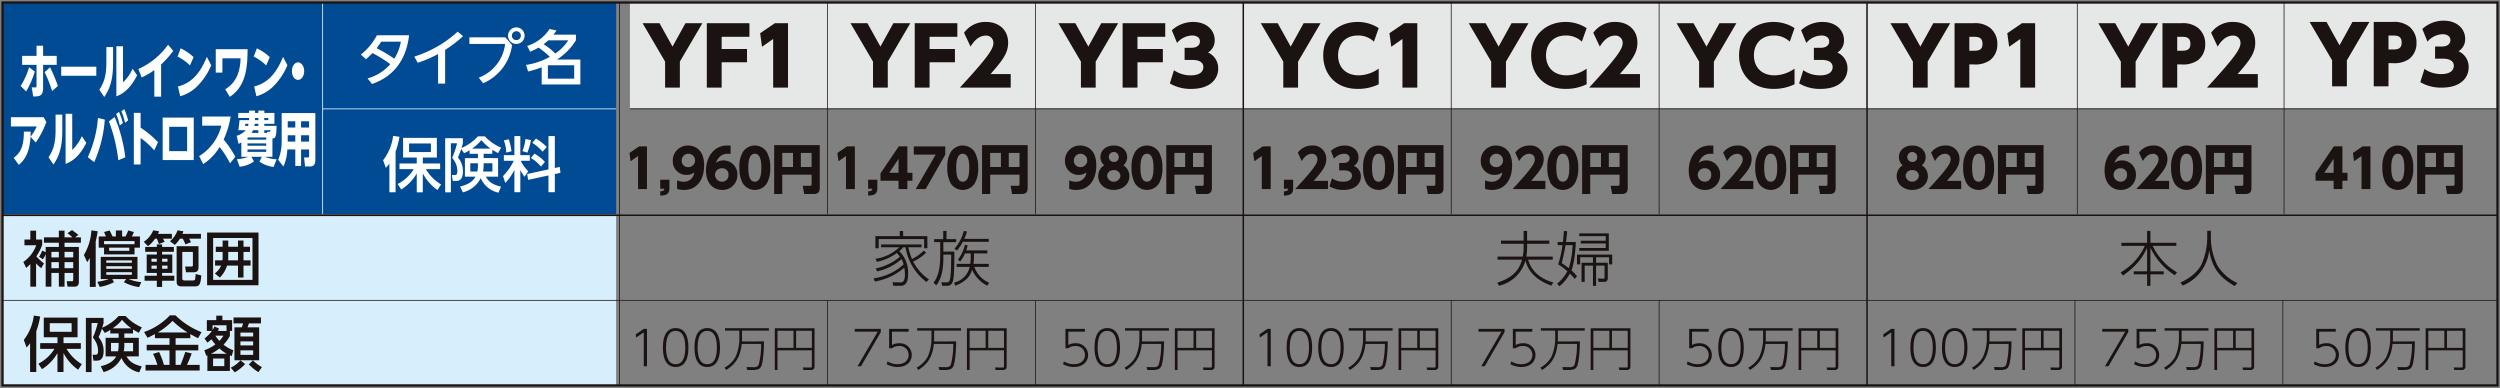 <svg id="dantai_p03_5_imgs03" xmlns="http://www.w3.org/2000/svg" xmlns:xlink="http://www.w3.org/1999/xlink" width="750" height="116.385" viewBox="0 0 750 116.385">
  <rect x="0" y="0" width="750" height="116.385" fill="#808080" stroke="none"/>
  <defs>
    <clipPath id="clip-path">
      <rect id="長方形_9968" data-name="長方形 9968" width="750" height="116.385" fill="none"/>
    </clipPath>
  </defs>
  <rect id="長方形_9965" data-name="長方形 9965" width="184.09" height="63.461" transform="translate(0.754 0.757)" fill="#004b93"/>
  <rect id="長方形_9966" data-name="長方形 9966" width="560.27" height="31.731" transform="translate(188.973 0.757)" fill="#e6e7e7"/>
  <rect id="長方形_9967" data-name="長方形 9967" width="184.09" height="50.769" transform="translate(0.754 64.861)" fill="#d7effc"/>
  <line id="線_667" data-name="線 667" y1="63.461" transform="translate(96.802 0.757)" fill="none" stroke="#fff" stroke-miterlimit="10" stroke-width="0.225"/>
  <line id="線_668" data-name="線 668" x2="88.043" transform="translate(96.802 32.667)" fill="none" stroke="#fff" stroke-miterlimit="10" stroke-width="0.225"/>
  <line id="線_669" data-name="線 669" x2="560.27" transform="translate(188.973 32.667)" fill="none" stroke="#1a1311" stroke-miterlimit="10" stroke-width="0.225"/>
  <g id="グループ_47231" data-name="グループ 47231" transform="translate(0 0)">
    <g id="グループ_47230" data-name="グループ 47230" clip-path="url(#clip-path)">
      <line id="線_670" data-name="線 670" x2="748.48" transform="translate(0.76 64.574)" fill="none" stroke="#1a1311" stroke-miterlimit="10" stroke-width="0.45"/>
      <line id="線_671" data-name="線 671" x2="748.48" transform="translate(0.76 90.099)" fill="none" stroke="#1a1311" stroke-miterlimit="10" stroke-width="0.225"/>
      <line id="線_672" data-name="線 672" y1="114.865" transform="translate(185.868 0.76)" fill="none" stroke="#1a1311" stroke-miterlimit="10" stroke-width="0.225"/>
    </g>
  </g>
  <line id="線_673" data-name="線 673" y1="63.461" transform="translate(248.242 0.757)" fill="none" stroke="#1a1311" stroke-miterlimit="10" stroke-width="0.225"/>
  <line id="線_674" data-name="線 674" y1="63.461" transform="translate(310.615 0.757)" fill="none" stroke="#1a1311" stroke-miterlimit="10" stroke-width="0.225"/>
  <g id="グループ_47233" data-name="グループ 47233" transform="translate(0 0)">
    <g id="グループ_47232" data-name="グループ 47232" clip-path="url(#clip-path)">
      <line id="線_675" data-name="線 675" y1="114.865" transform="translate(372.988 0.76)" fill="none" stroke="#1a1311" stroke-miterlimit="10" stroke-width="0.45"/>
    </g>
  </g>
  <line id="線_676" data-name="線 676" y1="63.461" transform="translate(435.362 0.757)" fill="none" stroke="#1a1311" stroke-miterlimit="10" stroke-width="0.225"/>
  <line id="線_677" data-name="線 677" y1="63.461" transform="translate(497.735 0.757)" fill="none" stroke="#1a1311" stroke-miterlimit="10" stroke-width="0.225"/>
  <g id="グループ_47235" data-name="グループ 47235" transform="translate(0 0)">
    <g id="グループ_47234" data-name="グループ 47234" clip-path="url(#clip-path)">
      <line id="線_678" data-name="線 678" y1="114.865" transform="translate(560.108 0.76)" fill="none" stroke="#1a1311" stroke-miterlimit="10" stroke-width="0.45"/>
    </g>
  </g>
  <line id="線_679" data-name="線 679" y1="63.461" transform="translate(623.184 0.757)" fill="none" stroke="#1a1311" stroke-miterlimit="10" stroke-width="0.225"/>
  <line id="線_680" data-name="線 680" y1="63.461" transform="translate(685.213 0.757)" fill="none" stroke="#1a1311" stroke-miterlimit="10" stroke-width="0.225"/>
  <g id="グループ_47237" data-name="グループ 47237" transform="translate(0 0)">
    <g id="グループ_47236" data-name="グループ 47236" clip-path="url(#clip-path)">
      <line id="線_681" data-name="線 681" y1="25.526" transform="translate(248.242 90.098)" fill="none" stroke="#1a1311" stroke-miterlimit="10" stroke-width="0.225"/>
      <line id="線_682" data-name="線 682" y1="25.526" transform="translate(310.615 90.098)" fill="none" stroke="#1a1311" stroke-miterlimit="10" stroke-width="0.225"/>
      <line id="線_683" data-name="線 683" y1="25.526" transform="translate(435.362 90.098)" fill="none" stroke="#1a1311" stroke-miterlimit="10" stroke-width="0.225"/>
      <line id="線_684" data-name="線 684" y1="25.526" transform="translate(497.735 90.098)" fill="none" stroke="#1a1311" stroke-miterlimit="10" stroke-width="0.225"/>
      <line id="線_685" data-name="線 685" y1="25.526" transform="translate(622.482 90.098)" fill="none" stroke="#1a1311" stroke-miterlimit="10" stroke-width="0.225"/>
      <line id="線_686" data-name="線 686" y1="25.526" transform="translate(684.855 90.098)" fill="none" stroke="#1a1311" stroke-miterlimit="10" stroke-width="0.225"/>
      <rect id="長方形_9971" data-name="長方形 9971" width="748.48" height="114.865" transform="translate(0.761 0.759)" fill="none" stroke="#1a1311" stroke-miterlimit="10" stroke-width="0.675"/>
      <path id="パス_278431" data-name="パス 278431" d="M2.751,18.151a21.367,21.367,0,0,0,2.521-5.6l1.72,1.265a25.469,25.469,0,0,1-2.6,6ZM13.57,9.131v2.706H9.489V18.8c0,2.526-1.353,2.526-2.965,2.508l-.452-2.737L7.1,18.61c.349,0,.419-.1.419-.633V11.837H3.192V9.131H7.521V6.1H9.489V9.131ZM12.195,19.7a38.828,38.828,0,0,0-2.251-5.673l1.625-1.472a40.906,40.906,0,0,1,2.348,5.614Z" transform="translate(3.442 7.628)" fill="#fff"/>
      <rect id="長方形_9972" data-name="長方形 9972" width="10.527" height="2.722" transform="translate(18.368 20.006)" fill="#fff"/>
      <path id="パス_278432" data-name="パス 278432" d="M17.366,6.409V10.7c0,3.6-.248,7.319-2.656,10.671l-1.475-2.159c1.808-2.67,2.114-5.23,2.114-8.392V6.409Zm2.976-.243V17a12.952,12.952,0,0,0,2.877-4.108l1.353,1.983c-.921,1.844-2.841,5.126-6.222,6.3V6.166Z" transform="translate(16.56 7.715)" fill="#fff"/>
      <path id="パス_278433" data-name="パス 278433" d="M25.266,21.542H23.224V13.573a22.485,22.485,0,0,1-3.789,2.211l-1-2.528a22.045,22.045,0,0,0,8.917-7.3L28.9,7.814a28.253,28.253,0,0,1-3.638,4.075Z" transform="translate(23.072 7.451)" fill="#fff"/>
      <path id="パス_278434" data-name="パス 278434" d="M27.389,11.58a14.7,14.7,0,0,0-3.726-2.665l.923-2.476a15.393,15.393,0,0,1,3.883,2.634Zm6.371-.068a19.415,19.415,0,0,1-4,6.108,11.773,11.773,0,0,1-5.3,3.194L23.771,17.9C26.884,17.077,30,15.125,32.443,9Z" transform="translate(29.607 8.055)" fill="#fff"/>
      <path id="パス_278435" data-name="パス 278435" d="M38.308,6.556c-.038,4.984-.295,11-5.338,14.3l-1.389-2.283c3.665-2.141,4.536-5.9,4.622-9.286H30.747v4.3H28.752V6.556Z" transform="translate(35.974 8.203)" fill="#fff"/>
      <path id="パス_278436" data-name="パス 278436" d="M37.543,11.58a14.7,14.7,0,0,0-3.726-2.665l.923-2.476a15.393,15.393,0,0,1,3.883,2.634Zm6.371-.068a19.414,19.414,0,0,1-4,6.108,11.773,11.773,0,0,1-5.3,3.194L33.925,17.9c3.113-.824,6.225-2.776,8.672-8.9Z" transform="translate(42.312 8.055)" fill="#fff"/>
      <path id="パス_278437" data-name="パス 278437" d="M42.588,10.943c0,1.441-.81,2.634-1.844,2.634S38.9,12.4,38.9,10.943c0-1.493.849-2.634,1.846-2.634s1.844,1.159,1.844,2.634" transform="translate(48.669 10.396)" fill="#fff"/>
      <path id="パス_278438" data-name="パス 278438" d="M2.276,27.8c2.5-1.756,3.062-4.282,3.062-7.863H7.381c0,.612-.014.966-.038,1.542a14.781,14.781,0,0,0,1.868-3.089H1.454V15.618h9.824l.81,1.439a28.04,28.04,0,0,1-3.161,6.162L7.343,21.5c-.185,2.74-.75,6.2-3.519,8.41Z" transform="translate(1.819 19.541)" fill="#fff"/>
      <path id="パス_278439" data-name="パス 278439" d="M10.6,15.409V19.7c0,3.6-.248,7.319-2.656,10.671L6.468,28.207c1.808-2.67,2.114-5.23,2.114-8.392V15.409Zm2.976-.243V26a12.952,12.952,0,0,0,2.877-4.108l1.353,1.983c-.921,1.844-2.841,5.126-6.222,6.3V15.166Z" transform="translate(8.093 18.976)" fill="#fff"/>
      <path id="パス_278440" data-name="パス 278440" d="M16.8,17.685a38.34,38.34,0,0,1-3.185,12.778L11.7,28.952a33.811,33.811,0,0,0,3.037-11.76Zm4.045,12.2a47.122,47.122,0,0,0-2.816-11.652l1.722-1.335a44.822,44.822,0,0,1,3.2,12.093Zm.209-14.516a18.319,18.319,0,0,1,1.168,3.37l-.934.7A17.845,17.845,0,0,0,20.2,16Zm1.587-.824a19.914,19.914,0,0,1,1.157,3.37l-.923.718a18.857,18.857,0,0,0-1.108-3.44Z" transform="translate(14.64 18.195)" fill="#fff"/>
      <path id="パス_278441" data-name="パス 278441" d="M23.961,26.292a23.629,23.629,0,0,0-4.095-3.721v7.951H17.835V15.041h2.031v4.442a29.055,29.055,0,0,1,5.225,4.352Z" transform="translate(22.315 18.819)" fill="#fff"/>
      <path id="パス_278442" data-name="パス 278442" d="M21.676,15.673H31V28.415H21.676Zm7.341,2.753H23.644v7.3h5.374Z" transform="translate(27.121 19.61)" fill="#fff"/>
      <path id="パス_278443" data-name="パス 278443" d="M35.821,29.573a31.275,31.275,0,0,0-3.136-4.914,15.54,15.54,0,0,1-4.93,5.126L26.537,27.4A14.846,14.846,0,0,0,33.2,18.269H27.458V15.532h8.534a26.555,26.555,0,0,1-2.1,6.9,29.758,29.758,0,0,1,3.5,5.16Z" transform="translate(33.203 19.434)" fill="#fff"/>
      <path id="パス_278444" data-name="パス 278444" d="M42.272,28.606H40.046a9.968,9.968,0,0,0,3.494.736l-.934,2.316a9.8,9.8,0,0,1-4.243-1.6l.75-1.457H35.964l.761,1.4a8.828,8.828,0,0,1-4.293,1.578L31.6,29.306a10.841,10.841,0,0,0,3.381-.7h-2.04V24.288a7.927,7.927,0,0,1-.837.439L31.536,22.3a6.121,6.121,0,0,0,2.744-1.686H32.04c.221-1.578.281-2.195.358-3.019h2.877v-.633h-3.26V15.441h3.26v-.7h1.783v.7h1v-.7h1.783v.7h3.026V18.7H39.836v.63h3.69c-.086,3.145-.295,3.775-1.254,3.775Zm-7.33-9.252c.063-.191.1-.331.173-.648h-.973c-.014.106-.047.387-.086.63Zm-.05,3.458-.1.106v.545h5.621v-.651Zm5.522,1.774H34.793v.7h5.621Zm0,1.808H34.793v.736h5.621Zm-2.362-4.95v-.824H36.441a6.672,6.672,0,0,1-.405.824Zm0-2.737H36.973c-.027.176-.052.281-.124.63h1.2Zm-1-1.105h1v-.633h-1Zm2.778,0h1.2v-.633h-1.2Zm.873,3.843-.047-.349h.687c.257,0,.308-.054.32-.475H39.836v.824Z" transform="translate(39.458 18.438)" fill="#fff"/>
      <path id="パス_278445" data-name="パス 278445" d="M48.217,29.107c0,1.826-.934,1.986-1.684,1.986h-1.4l-.295-2.706h1.18c.248,0,.32-.07.32-.491V25.982h-2.4v4.95H42.2v-4.95H39.8a13.593,13.593,0,0,1-1.155,5.124l-1.576-1.981a14.482,14.482,0,0,0,1.047-5.513V15.064h10.1ZM42.2,17.522H39.929v1.9H42.2Zm0,4.212H39.929v1.9H42.2Zm4.131-4.212h-2.4v1.9h2.4Zm0,4.212h-2.4v1.9h2.4Z" transform="translate(46.387 18.848)" fill="#fff"/>
      <path id="パス_278446" data-name="パス 278446" d="M50.1,17.64a13.972,13.972,0,0,0,6.821-4.266,39.387,39.387,0,0,0-5.347-3.33,20.552,20.552,0,0,1-1.961,1.835l-1.531-1.384a17.759,17.759,0,0,0,4.824-5.8H62.56c-.723,6.389-3.852,12.15-11.125,14.617ZM54.19,6.623a20.642,20.642,0,0,1-1.369,1.963,43.472,43.472,0,0,1,5.311,3.149,14.287,14.287,0,0,0,1.961-5.112Z" transform="translate(60.166 5.878)" fill="#fff"/>
      <path id="パス_278447" data-name="パス 278447" d="M64.458,19.8H62.351V10.932a37.207,37.207,0,0,1-6.1,2.627L55.208,11.7A34.455,34.455,0,0,0,68.222,4.217l1.619,1.351A36.951,36.951,0,0,1,64.458,9.69Z" transform="translate(69.076 5.277)" fill="#fff"/>
      <path id="パス_278448" data-name="パス 278448" d="M73.353,6.64l2,2.321a14.511,14.511,0,0,1-8.676,11.447l-1.312-1.673a12.316,12.316,0,0,0,7.9-10.117H62.552V6.64Zm5.759-.5A2.484,2.484,0,1,1,76.629,3.65a2.489,2.489,0,0,1,2.483,2.485m-3.816,0a1.328,1.328,0,0,0,1.333,1.33,1.332,1.332,0,1,0,0-2.663A1.328,1.328,0,0,0,75.3,6.135" transform="translate(78.265 4.567)" fill="#fff"/>
      <path id="パス_278449" data-name="パス 278449" d="M70.457,8.942a12.551,12.551,0,0,0,6.7-5.076l2.085.432c-.43.63-.592.862-.9,1.258h6.731V7.268a18.428,18.428,0,0,1-5.687,5.759H86.4V20.5H74.8V15.349a30.108,30.108,0,0,1-4.068,1.258l-.63-1.961a21.163,21.163,0,0,0,7.127-2.429,24.5,24.5,0,0,0-3.366-2.771,15.316,15.316,0,0,1-2.537,1.2Zm6.319-1.675a15.95,15.95,0,0,1-1.4,1.168,19.475,19.475,0,0,1,3.51,2.773,13.7,13.7,0,0,0,3.888-3.942Zm7.776,7.469h-7.9v4.032h7.9Z" transform="translate(87.705 4.837)" fill="#fff"/>
      <path id="パス_278450" data-name="パス 278450" d="M52.941,26.4A10.286,10.286,0,0,1,51.878,27.7l-.826-2.285a14.878,14.878,0,0,0,3.005-7.31l1.909.288A25.229,25.229,0,0,1,54.8,22.839v12.2H52.941Zm2.483,6.139a11.976,11.976,0,0,0,4.824-4.448H55.966V26.382h5.182V24.619h-4.1v-5.9H67.18v5.9H62.968v1.763h5.2v1.711H63.884a13.059,13.059,0,0,0,4.572,4.59l-1.1,1.675a14.249,14.249,0,0,1-4.39-4.986v5.671H61.149V29.371A13.689,13.689,0,0,1,56.5,34.2Zm3.422-9.561H65.4V20.389H58.846Z" transform="translate(63.876 22.649)" fill="#fff"/>
      <path id="パス_278451" data-name="パス 278451" d="M66.65,22.323A10.042,10.042,0,0,1,65,23.241l-.867-1.279a20.105,20.105,0,0,1-.988,2.539,6.3,6.3,0,0,1,1.511,4.14c0,2.915-1.493,2.915-2.159,2.915h-.9l-.252-1.781h.844c.432,0,.792-.09.792-1.117a6.028,6.028,0,0,0-1.565-4.032,22.9,22.9,0,0,0,1.457-4.374H61.036V34.977H59.325V18.725h5.308v1.529c-.124.45-.162.646-.412,1.421a14.438,14.438,0,0,0,4.93-3.507h2.089a14.215,14.215,0,0,0,4.878,3.4L75.2,23.205c-.5-.27-.795-.432-1.731-1.006v1.2H70.862v1.3H75.2v5.578h-3.69c.846,1.4,1.819,2.341,4.57,2.99l-.754,1.8A7.48,7.48,0,0,1,70,30.731a8.3,8.3,0,0,1-5.362,4.246l-.849-1.765c.813-.178,3.478-.79,4.628-2.933H65.248V24.7h3.9V23.4h-2.5Zm2.5,3.924H66.864v2.485h2.107a7.694,7.694,0,0,0,.18-1.873Zm3.8-4.392A14.836,14.836,0,0,1,70.178,19.3a12.324,12.324,0,0,1-2.807,2.555Zm-2.089,5.185a7.6,7.6,0,0,1-.182,1.693h2.812V26.247H70.862Z" transform="translate(74.227 22.731)" fill="#fff"/>
      <path id="パス_278452" data-name="パス 278452" d="M70.45,28.249a14.83,14.83,0,0,1-2.737,3.942L67.03,30.14a16.616,16.616,0,0,0,3.221-4.59H67.282V23.859H70.45V18.134H72.23v5.725h2.846v1.691H72.338a12.606,12.606,0,0,0,2.269,3.134l-1.117,1.655A12.63,12.63,0,0,1,72.23,28.3V34.98H70.45Zm-1.675-9.142a19.871,19.871,0,0,1,.81,3.582l-1.585.4a11.367,11.367,0,0,0-.718-3.674Zm6.661.234A22.019,22.019,0,0,1,74.353,23.1l-1.493-.45a13.991,13.991,0,0,0,.9-3.636Zm5.236,8.784V18.134h1.909v9.577l1.475-.326.218,1.783-1.693.362v5.45H80.672V29.942l-6.1,1.333-.288-1.763ZM76.46,23.391a13.155,13.155,0,0,1,3.149,2.485l-1.186,1.4A11.836,11.836,0,0,0,75.4,24.723Zm.468-4.5a13.936,13.936,0,0,1,3.224,2.537l-1.243,1.4a13.808,13.808,0,0,0-3.077-2.665Z" transform="translate(83.868 22.689)" fill="#fff"/>
      <path id="パス_278453" data-name="パス 278453" d="M86.759,19.506h2.373V32.32H86.46v-9.93l-2.244,1.578-.331-2.485Z" transform="translate(104.956 24.406)" fill="#1a1311"/>
      <path id="パス_278454" data-name="パス 278454" d="M90.745,23.952v2.663c0,1.544-.885,2.071-2.764,2.1V27.426c1-.016,1.2-.254,1.231-.781H87.981V23.952Z" transform="translate(110.082 29.969)" fill="#1a1311"/>
      <path id="パス_278455" data-name="パス 278455" d="M90.938,29.849a5.116,5.116,0,0,0,1.959.4,3.062,3.062,0,0,0,3.192-2.787,3.582,3.582,0,0,1-2.292.747,4.072,4.072,0,0,1-4.14-4.239,4.477,4.477,0,0,1,4.581-4.574c1.218,0,4.822.511,4.822,5.977,0,4.129-2.04,7.348-6.067,7.348a6.438,6.438,0,0,1-2.055-.317Zm3.334-3.969a2.009,2.009,0,1,0-1.943-1.929,1.875,1.875,0,0,0,1.943,1.929" transform="translate(112.179 24.263)" fill="#1a1311"/>
      <path id="パス_278456" data-name="パス 278456" d="M101.466,21.927a5.828,5.828,0,0,0-.792-.063c-1.058,0-2.623.239-3.633,2.74a3.819,3.819,0,0,1,2.276-.75A4.191,4.191,0,0,1,103.5,28.19a4.44,4.44,0,0,1-4.552,4.527c-2.384,0-4.867-1.643-4.867-5.817,0-3.874,2.244-7.508,6.355-7.508.284,0,.678.016,1.027.047Zm-2.562,4.3A1.987,1.987,0,0,0,96.788,28.1a2.1,2.1,0,0,0,2.116,2.15,1.889,1.889,0,0,0,1.914-2.055A1.784,1.784,0,0,0,98.9,26.229" transform="translate(117.718 24.263)" fill="#1a1311"/>
      <path id="パス_278457" data-name="パス 278457" d="M99.559,30.74a9.259,9.259,0,0,1-1.027-4.685,8.611,8.611,0,0,1,1.058-4.737,4.277,4.277,0,0,1,7.159.018,9.3,9.3,0,0,1,1.045,4.719,8.846,8.846,0,0,1-1.029,4.7,4.281,4.281,0,0,1-7.206-.016m5.563-4.685c0-2.6-.552-4.192-1.959-4.192-1.5,0-1.959,1.83-1.959,4.192,0,2.6.536,4.189,1.959,4.189,1.5,0,1.959-1.8,1.959-4.189" transform="translate(123.283 24.263)" fill="#1a1311"/>
      <path id="パス_278458" data-name="パス 278458" d="M114.4,28.2h-8.8v5.8h-2.431V19.343h13.683V32.157c0,.75-.142,1.848-1.72,1.848h-2.958l-.425-2.47h2.181c.459,0,.475-.257.475-.493Zm-8.8-2.294h3.226V21.686h-3.226Zm5.581,0H114.4V21.686h-3.224Z" transform="translate(129.077 24.202)" fill="#1a1311"/>
      <path id="パス_278459" data-name="パス 278459" d="M87.147,43.822h.948V55.049h-.964V44.869L84.848,46.42l-.128-.934Z" transform="translate(106.002 54.83)" fill="#1a1311"/>
      <path id="パス_278460" data-name="パス 278460" d="M88.342,49.563c0-1.249.016-5.844,3.82-5.844,3.778,0,3.82,4.552,3.82,5.844,0,1.308-.043,5.844-3.82,5.844-3.8,0-3.82-4.608-3.82-5.844m6.706,0c0-1.637-.187-5-2.886-5-2.656,0-2.884,3.262-2.884,5,0,1.666.2,5,2.884,5,2.67,0,2.886-3.287,2.886-5" transform="translate(110.533 54.701)" fill="#1a1311"/>
      <path id="パス_278461" data-name="パス 278461" d="M92.551,49.563c0-1.249.018-5.844,3.823-5.844,3.777,0,3.82,4.552,3.82,5.844,0,1.308-.043,5.844-3.82,5.844-3.8,0-3.823-4.608-3.823-5.844m6.709,0c0-1.637-.187-5-2.886-5-2.656,0-2.886,3.262-2.886,5,0,1.666.2,5,2.886,5,2.67,0,2.886-3.287,2.886-5" transform="translate(115.8 54.701)" fill="#1a1311"/>
      <path id="パス_278462" data-name="パス 278462" d="M108.4,47.71c-.029,2.9-.3,6.218-.846,7.424-.288.617-.691,1.148-2.528,1.148h-1.664l-.232-.891,2.226.045c1.092.014,1.335-.518,1.465-.806a24.27,24.27,0,0,0,.7-6.159H101.7c-.443,4.223-2.109,6.2-4.664,7.8l-.475-.7a8.457,8.457,0,0,0,3.233-3.116,13.287,13.287,0,0,0,1.2-5.887v-2.1H96.7v-.734h13.154v.734H101.8v2.1c0,.374,0,.66-.027,1.148Z" transform="translate(120.812 54.718)" fill="#1a1311"/>
      <path id="パス_278463" data-name="パス 278463" d="M115.17,55.2a.974.974,0,0,1-1.1,1.063H111.84l-.16-.761,2.285.027c.344,0,.4-.086.4-.414V50.364h-10.31v5.9h-.8V43.745H115.17Zm-11.112-5.572h4.8V44.477h-4.8Zm5.585,0h4.725V44.477h-4.725Z" transform="translate(129.191 54.734)" fill="#1a1311"/>
      <path id="パス_278464" data-name="パス 278464" d="M121.719,43.822v.988l-5.945,10.238H114.74l6.06-10.38h-6.893v-.846Z" transform="translate(142.52 54.83)" fill="#1a1311"/>
      <path id="パス_278465" data-name="パス 278465" d="M124.737,44.668h-4.982v4a4.2,4.2,0,0,1,2.082-.516,3.532,3.532,0,0,1,3.847,3.5c0,2.01-1.551,3.618-4.237,3.618a6.92,6.92,0,0,1-3.287-.846l.272-.833a5.532,5.532,0,0,0,2.958.833c2.3,0,3.359-1.306,3.359-2.785a2.675,2.675,0,0,0-2.958-2.656,3.24,3.24,0,0,0-2.037.66h-.862V43.822h5.844Z" transform="translate(147.843 54.83)" fill="#1a1311"/>
      <path id="パス_278466" data-name="パス 278466" d="M134.006,47.71c-.029,2.9-.3,6.218-.846,7.424-.288.617-.691,1.148-2.528,1.148h-1.664l-.232-.891,2.226.045c1.092.014,1.335-.518,1.466-.806a24.271,24.271,0,0,0,.7-6.159H127.3c-.443,4.223-2.109,6.2-4.665,7.8l-.475-.7a8.457,8.457,0,0,0,3.233-3.116,13.288,13.288,0,0,0,1.2-5.887v-2.1H122.3v-.734h13.154v.734H127.4v2.1c0,.374,0,.66-.027,1.148Z" transform="translate(152.846 54.718)" fill="#1a1311"/>
      <path id="パス_278467" data-name="パス 278467" d="M140.774,55.2a.974.974,0,0,1-1.105,1.063h-2.226l-.158-.761,2.283.027c.347,0,.4-.086.4-.414V50.364h-10.31v5.9h-.8V43.745h11.916Zm-11.114-5.572h4.8V44.477h-4.8Zm5.587,0h4.725V44.477h-4.725Z" transform="translate(161.227 54.734)" fill="#1a1311"/>
      <path id="パス_278468" data-name="パス 278468" d="M148.235,44.668h-4.982v4a4.2,4.2,0,0,1,2.082-.516,3.532,3.532,0,0,1,3.847,3.5c0,2.01-1.551,3.618-4.237,3.618a6.92,6.92,0,0,1-3.287-.846l.272-.833a5.532,5.532,0,0,0,2.958.833c2.3,0,3.359-1.306,3.359-2.785a2.675,2.675,0,0,0-2.958-2.656,3.24,3.24,0,0,0-2.037.66h-.862V43.822h5.844Z" transform="translate(177.243 54.83)" fill="#1a1311"/>
      <path id="パス_278469" data-name="パス 278469" d="M145.861,49.563c0-1.249.016-5.844,3.82-5.844,3.777,0,3.82,4.552,3.82,5.844,0,1.308-.043,5.844-3.82,5.844-3.8,0-3.82-4.608-3.82-5.844m6.706,0c0-1.637-.187-5-2.886-5-2.656,0-2.884,3.262-2.884,5,0,1.666.2,5,2.884,5,2.67,0,2.886-3.287,2.886-5" transform="translate(182.501 54.701)" fill="#1a1311"/>
      <path id="パス_278470" data-name="パス 278470" d="M161.713,47.71c-.029,2.9-.3,6.218-.846,7.424-.288.617-.691,1.148-2.528,1.148h-1.664l-.232-.891,2.226.045c1.092.014,1.335-.518,1.466-.806a24.269,24.269,0,0,0,.7-6.159h-5.831c-.443,4.223-2.109,6.2-4.664,7.8l-.475-.7a8.457,8.457,0,0,0,3.233-3.116,13.287,13.287,0,0,0,1.2-5.887v-2.1h-4.293v-.734h13.154v.734h-8.057v2.1c0,.374,0,.66-.027,1.148Z" transform="translate(187.513 54.718)" fill="#1a1311"/>
      <path id="パス_278471" data-name="パス 278471" d="M168.481,55.2a.974.974,0,0,1-1.105,1.063h-2.226l-.158-.761,2.285.027c.344,0,.4-.086.4-.414V50.364h-10.31v5.9h-.8V43.745h11.916Zm-11.114-5.572h4.8V44.477h-4.8Zm5.587,0h4.725V44.477h-4.725Z" transform="translate(195.894 54.734)" fill="#1a1311"/>
      <path id="パス_278472" data-name="パス 278472" d="M170.267,43.822h.948V55.049h-.964V44.869l-2.283,1.551-.128-.934Z" transform="translate(210.001 54.83)" fill="#1a1311"/>
      <path id="パス_278473" data-name="パス 278473" d="M171.462,49.563c0-1.249.016-5.844,3.82-5.844,3.778,0,3.82,4.552,3.82,5.844,0,1.308-.043,5.844-3.82,5.844-3.8,0-3.82-4.608-3.82-5.844m6.706,0c0-1.637-.187-5-2.886-5-2.656,0-2.884,3.262-2.884,5,0,1.666.2,5,2.884,5,2.67,0,2.886-3.287,2.886-5" transform="translate(214.533 54.701)" fill="#1a1311"/>
      <path id="パス_278474" data-name="パス 278474" d="M175.672,49.563c0-1.249.016-5.844,3.82-5.844,3.778,0,3.82,4.552,3.82,5.844,0,1.308-.043,5.844-3.82,5.844-3.8,0-3.82-4.608-3.82-5.844m6.706,0c0-1.637-.187-5-2.886-5-2.656,0-2.884,3.262-2.884,5,0,1.666.2,5,2.884,5,2.67,0,2.886-3.287,2.886-5" transform="translate(219.8 54.701)" fill="#1a1311"/>
      <path id="パス_278475" data-name="パス 278475" d="M191.523,47.71c-.029,2.9-.3,6.218-.846,7.424-.288.617-.691,1.148-2.528,1.148h-1.664l-.232-.891,2.226.045c1.092.014,1.335-.518,1.466-.806a24.271,24.271,0,0,0,.7-6.159h-5.831c-.443,4.223-2.109,6.2-4.664,7.8l-.475-.7a8.457,8.457,0,0,0,3.233-3.116,13.287,13.287,0,0,0,1.2-5.887v-2.1h-4.293v-.734h13.154v.734h-8.057v2.1c0,.374,0,.66-.027,1.148Z" transform="translate(224.811 54.718)" fill="#1a1311"/>
      <path id="パス_278476" data-name="パス 278476" d="M198.292,55.2a.974.974,0,0,1-1.105,1.063H194.96l-.16-.761,2.285.027c.344,0,.4-.086.4-.414V50.364H187.178v5.9h-.8V43.745h11.918Zm-11.114-5.572h4.8V44.477h-4.8Zm5.585,0h4.725V44.477h-4.725Z" transform="translate(233.191 54.734)" fill="#1a1311"/>
      <path id="パス_278477" data-name="パス 278477" d="M204.839,43.822v.988l-5.945,10.238H197.86l6.06-10.38h-6.893v-.846Z" transform="translate(246.52 54.83)" fill="#1a1311"/>
      <path id="パス_278478" data-name="パス 278478" d="M207.857,44.668h-4.984v4a4.219,4.219,0,0,1,2.085-.516,3.532,3.532,0,0,1,3.847,3.5c0,2.01-1.551,3.618-4.237,3.618a6.919,6.919,0,0,1-3.287-.846l.272-.833a5.528,5.528,0,0,0,2.958.833c2.3,0,3.359-1.306,3.359-2.785a2.675,2.675,0,0,0-2.958-2.656,3.25,3.25,0,0,0-2.04.66h-.86V43.822h5.844Z" transform="translate(251.842 54.83)" fill="#1a1311"/>
      <path id="パス_278479" data-name="パス 278479" d="M217.126,47.71c-.029,2.9-.3,6.218-.847,7.424-.288.617-.691,1.148-2.528,1.148h-1.664l-.232-.891,2.226.045c1.092.014,1.335-.518,1.466-.806a24.272,24.272,0,0,0,.7-6.159H210.42c-.444,4.223-2.109,6.2-4.664,7.8l-.475-.7a8.457,8.457,0,0,0,3.233-3.116,13.288,13.288,0,0,0,1.2-5.887v-2.1h-4.293v-.734h13.154v.734h-8.057v2.1c0,.374,0,.66-.027,1.148Z" transform="translate(256.846 54.718)" fill="#1a1311"/>
      <path id="パス_278480" data-name="パス 278480" d="M223.9,55.2a.975.975,0,0,1-1.105,1.063h-2.229l-.158-.761,2.285.027c.344,0,.4-.086.4-.414V50.364H212.779v5.9h-.8V43.745H223.9Zm-11.116-5.572h4.8V44.477h-4.8Zm5.587,0h4.725V44.477h-4.725Z" transform="translate(265.226 54.734)" fill="#1a1311"/>
      <path id="パス_278481" data-name="パス 278481" d="M231.357,44.668h-4.986v4a4.222,4.222,0,0,1,2.087-.516,3.533,3.533,0,0,1,3.847,3.5c0,2.01-1.553,3.618-4.237,3.618a6.928,6.928,0,0,1-3.289-.846l.272-.833a5.534,5.534,0,0,0,2.96.833c2.294,0,3.357-1.306,3.357-2.785a2.673,2.673,0,0,0-2.956-2.656,3.261,3.261,0,0,0-2.042.66h-.858V43.822h5.844Z" transform="translate(281.243 54.83)" fill="#1a1311"/>
      <path id="パス_278482" data-name="パス 278482" d="M228.981,49.563c0-1.249.016-5.844,3.82-5.844,3.778,0,3.82,4.552,3.82,5.844,0,1.308-.043,5.844-3.82,5.844-3.8,0-3.82-4.608-3.82-5.844m6.706,0c0-1.637-.187-5-2.886-5-2.656,0-2.884,3.262-2.884,5,0,1.666.2,5,2.884,5,2.67,0,2.886-3.287,2.886-5" transform="translate(286.5 54.701)" fill="#1a1311"/>
      <path id="パス_278483" data-name="パス 278483" d="M244.833,47.71c-.029,2.9-.3,6.218-.846,7.424-.288.617-.691,1.148-2.528,1.148h-1.664l-.232-.891,2.226.045c1.092.014,1.335-.518,1.466-.806a24.271,24.271,0,0,0,.7-6.159h-5.831c-.444,4.223-2.109,6.2-4.665,7.8l-.475-.7a8.457,8.457,0,0,0,3.233-3.116,13.287,13.287,0,0,0,1.2-5.887v-2.1h-4.293v-.734h13.154v.734h-8.057v2.1c0,.374,0,.66-.027,1.148Z" transform="translate(291.513 54.718)" fill="#1a1311"/>
      <path id="パス_278484" data-name="パス 278484" d="M251.6,55.2a.975.975,0,0,1-1.105,1.063h-2.229l-.158-.761,2.285.027c.344,0,.4-.086.4-.414V50.364h-10.31v5.9h-.8V43.745H251.6Zm-11.116-5.572h4.8V44.477h-4.8Zm5.587,0H250.8V44.477h-4.725Z" transform="translate(299.893 54.734)" fill="#1a1311"/>
      <path id="パス_278485" data-name="パス 278485" d="M253.388,43.822h.948V55.049h-.964V44.869L251.09,46.42l-.128-.934Z" transform="translate(314.002 54.83)" fill="#1a1311"/>
      <path id="パス_278486" data-name="パス 278486" d="M254.583,49.563c0-1.249.016-5.844,3.82-5.844,3.778,0,3.82,4.552,3.82,5.844,0,1.308-.043,5.844-3.82,5.844-3.8,0-3.82-4.608-3.82-5.844m6.706,0c0-1.637-.187-5-2.886-5-2.656,0-2.884,3.262-2.884,5,0,1.666.2,5,2.884,5,2.67,0,2.886-3.287,2.886-5" transform="translate(318.534 54.701)" fill="#1a1311"/>
      <path id="パス_278487" data-name="パス 278487" d="M258.793,49.563c0-1.249.016-5.844,3.82-5.844,3.778,0,3.82,4.552,3.82,5.844,0,1.308-.043,5.844-3.82,5.844-3.8,0-3.82-4.608-3.82-5.844m6.706,0c0-1.637-.187-5-2.886-5-2.656,0-2.884,3.262-2.884,5,0,1.666.2,5,2.884,5,2.67,0,2.886-3.287,2.886-5" transform="translate(323.801 54.701)" fill="#1a1311"/>
      <path id="パス_278488" data-name="パス 278488" d="M274.644,47.71c-.029,2.9-.3,6.218-.846,7.424-.288.617-.691,1.148-2.528,1.148h-1.664l-.232-.891,2.226.045c1.092.014,1.335-.518,1.466-.806a24.272,24.272,0,0,0,.7-6.159h-5.831c-.443,4.223-2.109,6.2-4.664,7.8l-.475-.7a8.457,8.457,0,0,0,3.233-3.116,13.287,13.287,0,0,0,1.2-5.887v-2.1h-4.293v-.734H276.1v.734h-8.057v2.1c0,.374,0,.66-.027,1.148Z" transform="translate(328.812 54.718)" fill="#1a1311"/>
      <path id="パス_278489" data-name="パス 278489" d="M281.413,55.2a.974.974,0,0,1-1.105,1.063h-2.227l-.158-.761,2.283.027c.345,0,.4-.086.4-.414V50.364H270.3v5.9h-.8V43.745h11.918ZM270.3,49.632h4.8V44.477h-4.8Zm5.585,0h4.725V44.477h-4.725Z" transform="translate(337.191 54.734)" fill="#1a1311"/>
      <path id="パス_278490" data-name="パス 278490" d="M287.959,43.822v.988l-5.945,10.238H280.98l6.06-10.38h-6.893v-.846Z" transform="translate(350.52 54.83)" fill="#1a1311"/>
      <path id="パス_278491" data-name="パス 278491" d="M290.978,44.668h-4.984v4a4.219,4.219,0,0,1,2.085-.516,3.53,3.53,0,0,1,3.845,3.5c0,2.01-1.549,3.618-4.235,3.618a6.919,6.919,0,0,1-3.287-.846l.272-.833a5.527,5.527,0,0,0,2.958.833c2.3,0,3.359-1.306,3.359-2.785a2.677,2.677,0,0,0-2.96-2.656,3.249,3.249,0,0,0-2.037.66h-.86V43.822h5.844Z" transform="translate(355.843 54.83)" fill="#1a1311"/>
      <path id="パス_278492" data-name="パス 278492" d="M300.246,47.71c-.029,2.9-.3,6.218-.846,7.424-.288.617-.691,1.148-2.528,1.148h-1.664l-.232-.891,2.226.045c1.092.014,1.335-.518,1.466-.806a24.269,24.269,0,0,0,.7-6.159h-5.831c-.443,4.223-2.109,6.2-4.664,7.8l-.475-.7a8.457,8.457,0,0,0,3.233-3.116,13.288,13.288,0,0,0,1.2-5.887v-2.1h-4.293v-.734H301.7v.734h-8.057v2.1c0,.374,0,.66-.027,1.148Z" transform="translate(360.845 54.718)" fill="#1a1311"/>
      <path id="パス_278493" data-name="パス 278493" d="M307.014,55.2a.974.974,0,0,1-1.1,1.063h-2.229l-.158-.761,2.285.027c.345,0,.4-.086.4-.414V50.364H295.9v5.9h-.8V43.745h11.916ZM295.9,49.632h4.8V44.477h-4.8Zm5.587,0h4.725V44.477h-4.725Z" transform="translate(369.226 54.734)" fill="#1a1311"/>
      <path id="パス_278494" data-name="パス 278494" d="M314.922,44.668h-4.984v4a4.219,4.219,0,0,1,2.085-.516,3.532,3.532,0,0,1,3.847,3.5c0,2.01-1.551,3.618-4.237,3.618a6.919,6.919,0,0,1-3.287-.846l.272-.833a5.527,5.527,0,0,0,2.958.833c2.3,0,3.359-1.306,3.359-2.785a2.675,2.675,0,0,0-2.958-2.656,3.25,3.25,0,0,0-2.04.66h-.86V43.822h5.844Z" transform="translate(385.802 54.83)" fill="#1a1311"/>
      <path id="パス_278495" data-name="パス 278495" d="M312.548,49.563c0-1.249.016-5.844,3.82-5.844,3.777,0,3.82,4.552,3.82,5.844,0,1.308-.043,5.844-3.82,5.844-3.8,0-3.82-4.608-3.82-5.844m6.706,0c0-1.637-.187-5-2.886-5-2.656,0-2.884,3.262-2.884,5,0,1.666.2,5,2.884,5,2.67,0,2.886-3.287,2.886-5" transform="translate(391.059 54.701)" fill="#1a1311"/>
      <path id="パス_278496" data-name="パス 278496" d="M328.4,47.71c-.029,2.9-.3,6.218-.846,7.424-.288.617-.691,1.148-2.528,1.148h-1.664l-.232-.891,2.226.045c1.092.014,1.335-.518,1.465-.806a24.272,24.272,0,0,0,.7-6.159h-5.831c-.443,4.223-2.109,6.2-4.664,7.8l-.475-.7a8.457,8.457,0,0,0,3.233-3.116,13.287,13.287,0,0,0,1.2-5.887v-2.1H316.7v-.734h13.154v.734h-8.057v2.1c0,.374,0,.66-.027,1.148Z" transform="translate(396.072 54.718)" fill="#1a1311"/>
      <path id="パス_278497" data-name="パス 278497" d="M335.169,55.2a.975.975,0,0,1-1.105,1.063h-2.226l-.16-.761,2.285.027c.344,0,.4-.086.4-.414V50.364h-10.31v5.9h-.8V43.745h11.918Zm-11.114-5.572h4.8V44.477h-4.8Zm5.585,0h4.725V44.477H329.64Z" transform="translate(404.451 54.734)" fill="#1a1311"/>
      <path id="パス_278498" data-name="パス 278498" d="M132.2,37.277a13.733,13.733,0,0,1-3.908,2.683,14.466,14.466,0,0,0,4.719,5.326l-.738.79a16.312,16.312,0,0,1-6.263-10.4h-.723a8.124,8.124,0,0,1-1.153,1.171,8.89,8.89,0,0,1,2.647,6.821c0,1.477-.252,3.564-2.195,3.564h-2.269l-.216-1.063,2.359.038c.5,0,1.364.018,1.364-2.519a11.666,11.666,0,0,0-.194-1.891,18.273,18.273,0,0,1-8.82,4.14l-.4-.955a16.393,16.393,0,0,0,9.021-4.174,6.8,6.8,0,0,0-.633-1.585,16.173,16.173,0,0,1-7.307,3.669l-.43-.88a16.132,16.132,0,0,0,7.269-3.51,11.716,11.716,0,0,0-.918-1.1,15.818,15.818,0,0,1-5.975,2.627l-.466-.9a13.036,13.036,0,0,0,7.161-3.456H118.68v-.846h12.132v.846h-3.978a19.386,19.386,0,0,0,1.114,3.53,13.523,13.523,0,0,0,3.512-2.519Zm-7.92-4.95V30.78h1.006v1.547h7.274v3.636h-.973V33.209H117.942v2.753h-.97V32.327Z" transform="translate(145.653 38.512)" fill="#1a1311"/>
      <path id="パス_278499" data-name="パス 278499" d="M127.309,33.226V30.779h.972v2.447h2.9v.9h-3.834v2.846h3.3c0,6.569-.164,8.476-.666,9.412a1.674,1.674,0,0,1-1.675.844h-1.312l-.236-1.06,1.423.036a.974.974,0,0,0,.988-.468c.452-.936.486-3.708.525-7.866h-2.341c0,2.735,0,6.5-2.141,9.234l-.792-.81c.7-.991,1.979-2.753,1.979-8.262V34.127h-1.819v-.9Zm3.242,13.048a6.2,6.2,0,0,0,4.7-4.732h-3.924v-.9h4.1a16.6,16.6,0,0,0,.126-1.963V37.51h-1.711a11.8,11.8,0,0,1-1.457,2.467l-.648-.615a11.622,11.622,0,0,0,2.071-4.462l.826.214a12.87,12.87,0,0,1-.43,1.495h6.335v.9h-4.014V38.7a14.989,14.989,0,0,1-.146,1.943h4.59v.9h-4.336a8.046,8.046,0,0,0,4.426,4.77l-.52.882a9.773,9.773,0,0,1-4.572-4.773c-.288.973-1.063,3.278-5.04,4.773Zm.142-10.187a13.092,13.092,0,0,0,2.789-5.308l.937.144a14.289,14.289,0,0,1-.808,2.231h7.359v.882h-7.791a12.53,12.53,0,0,1-1.783,2.627Z" transform="translate(155.664 38.511)" fill="#1a1311"/>
      <path id="パス_278500" data-name="パス 278500" d="M207.443,30.771h1.045v2.915h6.659v.955h-6.659v1.189a15.29,15.29,0,0,1-.236,2.645h7.922v.918h-7.379c1.207,4.158,4.534,5.993,7.559,6.857l-.612.937c-1.837-.684-6.553-2.575-7.74-7.523a10.845,10.845,0,0,1-7.938,7.56l-.54-.918c4.05-1.348,6.425-3.167,7.433-6.911h-7.325v-.918h7.542a13.643,13.643,0,0,0,.27-2.7V34.641h-6.787v-.955h6.787Z" transform="translate(249.643 38.501)" fill="#1a1311"/>
      <path id="パス_278501" data-name="パス 278501" d="M210.526,30.851c-.144,1.711-.27,2.627-.36,3.239h2.951c-.108,2.573-.414,6.265-1.312,8.514a13.294,13.294,0,0,1,1.673,1.745l-.7.828a12.936,12.936,0,0,0-1.439-1.6,13.075,13.075,0,0,1-3.1,3.782l-.741-.738a12.409,12.409,0,0,0,3.08-3.744,15.364,15.364,0,0,0-2.735-2.069,34.2,34.2,0,0,0,1.276-5.781h-1.439v-.934h1.565c.162-1.279.252-2.375.306-3.312Zm-.489,4.174c-.016.128-.322,2.071-1.15,5.4a22.182,22.182,0,0,1,2.125,1.531,26.193,26.193,0,0,0,1.132-6.934Zm14,2.846v2.936h-.934V38.678H219.2V40.3h3.507v4.68a.983.983,0,0,1-1.078,1.063h-1.673l-.216-1.006,1.709.052c.3.018.3-.142.3-.4V41.164H219.2v6.085h-.936V41.164H215.78v4.878h-.937V40.3h3.422V38.678h-3.834v2.127h-.954V37.87ZM223.018,31.5v5.236h-8.874v-.846H222.1V34.523h-7.488v-.81H222.1V32.326h-7.956V31.5Z" transform="translate(259.624 38.511)" fill="#1a1311"/>
      <path id="パス_278502" data-name="パス 278502" d="M290.551,34.345V30.763h.991v3.582h7.778v.918h-7.094a18.075,18.075,0,0,0,7.289,7.938l-.648.88a19.647,19.647,0,0,1-7.325-8.262v7.094h4v.9h-4v3.456h-.991V43.813h-4.014v-.9h4.014V35.857c-1.312,2.825-3.1,5.383-7.253,8.334l-.7-.955a17.594,17.594,0,0,0,7.271-7.974h-7.037v-.918Z" transform="translate(353.582 38.491)" fill="#1a1311"/>
      <path id="パス_278503" data-name="パス 278503" d="M299.7,30.755v2.2a18.786,18.786,0,0,0,2,8.28,13.584,13.584,0,0,0,5.939,5.185l-.792.916c-4.464-2.609-6.767-5.326-7.649-10.745a12.806,12.806,0,0,1-7.974,10.6l-.648-.9c2.179-1.042,5.022-2.789,6.371-5.578a20.615,20.615,0,0,0,1.659-7.722V30.755Z" transform="translate(363.563 38.481)" fill="#1a1311"/>
      <path id="パス_278504" data-name="パス 278504" d="M8.487,42.092a9.99,9.99,0,0,1-1.547-1.457v7H5.212V40.85A9.363,9.363,0,0,1,3.969,42l-.862-1.781a10.339,10.339,0,0,0,3.868-5H3.449V33.491H5.212V30.825H6.941v2.665H8.776v1.6a14.777,14.777,0,0,1-1.763,3.456A15.5,15.5,0,0,0,9.3,40.654ZM9.82,37.3V35.721h3.942V34.463H9.3V32.842h4.462V30.825h1.711v2.017h2.411c-.306-.27-.88-.756-1.531-1.261l1.369-.918c.468.326,1.315.937,1.925,1.457l-1.045.723h1.783v1.621H15.473v1.258h4.3V46c0,.862-.108,1.637-1.4,1.637h-2L16.121,46h1.421c.342,0,.54-.018.54-.468V43.515H15.473v4.122H13.762V43.515H11.531v4.122H9.82V37.829a6.173,6.173,0,0,1-.828,1.583l-1.171-.736A8.774,8.774,0,0,0,8.776,36.8Zm1.711,1.549h2.231V37.2H11.531Zm0,3.239h2.231V40.273H11.531Zm3.942-3.239h2.609V37.2H15.473Zm0,3.239h2.609V40.273H15.473Z" transform="translate(3.887 38.366)" fill="#1a1311"/>
      <path id="パス_278505" data-name="パス 278505" d="M12.961,38.957a11.563,11.563,0,0,1-.792,1.294l-.988-2.159a16.283,16.283,0,0,0,2.249-7.4l1.891.288a31.029,31.029,0,0,1-.594,3.062V47.669H12.961Zm2.251,7.166A16.833,16.833,0,0,0,18.7,45.31H16.236V38.651H27.254V45.31H24.608a12.423,12.423,0,0,0,3.78.921l-.633,1.493a13.175,13.175,0,0,1-4.588-1.493l.7-.921H19.692l.54.921a14.411,14.411,0,0,1-4.284,1.439ZM17.227,35.9h-1.6V32.532h2.141c-.144-.432-.414-1.063-.54-1.333l1.691-.468c.074.144.576,1.207.864,1.8h.993v-1.8h1.871v1.8h1.027a16.328,16.328,0,0,0,.808-1.8l1.693.468a14.391,14.391,0,0,1-.594,1.333h2.413V35.9H26.371v2.015H17.227Zm9.144-1.981H17.227v.937h9.144Zm-8.478,6.5h7.686v-.7H17.893Zm0,1.817h7.686v-.774H17.893Zm0,1.8h7.686v-.792H17.893Zm.864-7.2h6.049V35.9H18.758Z" transform="translate(13.988 38.406)" fill="#1a1311"/>
      <path id="パス_278506" data-name="パス 278506" d="M22.56,33.2a10.075,10.075,0,0,1-2.123,2.249l-1.281-1.312A7.6,7.6,0,0,0,22,30.7l1.727.27a2.67,2.67,0,0,1-.286.79H27.6V33.2H24.935l.484.937-1.727.666a14.267,14.267,0,0,0-.594-1.6ZM19.59,35.679H23.08v-.772h1.585v.772h3.528v1.459H24.665v.808h3.059v5.527H24.665v.846h3.656v1.493H24.665v1.857H23.08V45.812H19.41V44.319H23.08v-.846H20.038V37.946H23.08v-.808H19.59Zm1.887,4.428h1.6v-.9h-1.6Zm0,2.107h1.6v-.937h-1.6Zm3.188-2.107h1.619v-.9H24.665Zm0,2.107h1.619v-.937H24.665ZM30.009,33.2A10.418,10.418,0,0,1,28.5,35.067l-1.495-1.1A7.4,7.4,0,0,0,29.291,30.7l1.763.27c-.124.4-.2.558-.288.79H36.31V33.2H32.782c.036.072.378.7.558,1.045l-1.675.666a17.37,17.37,0,0,0-.792-1.711Zm5.581,2.249v6.283c0,1.171-.52,1.549-1.547,1.549H31.828l-.27-1.729h1.855c.486,0,.486-.216.486-.414v-3.96H30.714v7.974c0,.574.486.574.736.574H33.9c.378,0,.594-.106.666-.358a15,15,0,0,0,.16-1.567l1.693.416c-.216,2.609-.486,3.291-1.925,3.291h-3.8c-.684,0-1.673,0-1.673-1.366V35.445Z" transform="translate(23.968 38.406)" fill="#1a1311"/>
      <path id="パス_278507" data-name="パス 278507" d="M43.022,46.812H27.6V30.991H43.022ZM29.414,45.194H41.221V32.63H29.414Zm2.846-11.808h1.693v1.853h2.915V33.386h1.655v1.853H40.47V36.8H38.522v2.521h2.125v1.583H38.522v3.582H36.868V40.908H33.592a8.811,8.811,0,0,1-2.161,3.582l-1.511-1.24a5.768,5.768,0,0,0,1.889-2.341H29.99V39.325h2.2a6.39,6.39,0,0,0,.072-1.027V36.8H30.209V35.239h2.051Zm1.693,4.75c0,.4,0,.7-.038,1.189h2.954V36.8H33.952Z" transform="translate(34.527 38.776)" fill="#1a1311"/>
      <path id="パス_278508" data-name="パス 278508" d="M5.06,50.348A9.793,9.793,0,0,1,4,51.642l-.826-2.285A14.858,14.858,0,0,0,6.176,42.05l1.909.288a25.269,25.269,0,0,1-1.171,4.446v12.2H5.06Zm2.485,6.139a11.955,11.955,0,0,0,4.822-4.448H8.085V50.328H13.27V48.565H9.164v-5.9H19.3v5.9H15.087v1.763h5.2v1.711H16a13.06,13.06,0,0,0,4.574,4.59l-1.1,1.675a14.271,14.271,0,0,1-4.39-4.984v5.669H13.27V53.319a13.71,13.71,0,0,1-4.646,4.822Zm3.42-9.559h6.551V44.337H10.965Z" transform="translate(3.968 52.613)" fill="#1a1311"/>
      <path id="パス_278509" data-name="パス 278509" d="M18.769,46.27a9.86,9.86,0,0,1-1.655.918L16.25,45.91a20.348,20.348,0,0,1-.991,2.539,6.3,6.3,0,0,1,1.511,4.14c0,2.915-1.493,2.915-2.159,2.915h-.9l-.252-1.781h.844c.432,0,.792-.09.792-1.117a6.028,6.028,0,0,0-1.565-4.032A22.741,22.741,0,0,0,14.99,44.2H13.155V58.924H11.444V42.672h5.308V44.2c-.124.45-.16.646-.412,1.421a14.4,14.4,0,0,0,4.93-3.507H23.36a14.236,14.236,0,0,0,4.878,3.4l-.918,1.639c-.5-.27-.792-.432-1.729-1.006v1.2H22.981v1.3h4.338v5.578H23.63c.846,1.4,1.819,2.341,4.57,2.99l-.754,1.8a7.474,7.474,0,0,1-5.329-4.336,8.31,8.31,0,0,1-5.365,4.246l-.846-1.765c.813-.178,3.476-.79,4.628-2.933H17.367V48.647h3.9v-1.3h-2.5Zm2.5,3.924H18.986v2.485h2.1a7.584,7.584,0,0,0,.18-1.873Zm3.8-4.392A14.91,14.91,0,0,1,22.3,43.246,12.278,12.278,0,0,1,19.49,45.8Zm-2.089,5.185a7.6,7.6,0,0,1-.18,1.693h2.809V50.194H22.981Z" transform="translate(14.319 52.693)" fill="#1a1311"/>
      <path id="パス_278510" data-name="パス 278510" d="M22.453,47.65c-.936.522-1.583.828-2.195,1.117L19.2,47.038a19.416,19.416,0,0,0,7.758-5.02h1.639a23.578,23.578,0,0,0,7.848,5.056L35.4,48.893c-.5-.254-1.042-.522-2.321-1.243v1.243h-4.41v1.979H35.47v1.675H28.665v4.336h1.475c.288-.646,1.045-2.609,1.423-3.886l1.927.45a28.731,28.731,0,0,1-1.423,3.435h3.816v1.711H19.646V56.883h3.548a20.194,20.194,0,0,0-1.3-3.293l1.819-.558a21.634,21.634,0,0,1,1.441,3.852H26.83V52.547H19.988V50.872H26.83V48.893H22.453Zm9.793-.486a26.581,26.581,0,0,1-4.5-3.474,21.634,21.634,0,0,1-4.428,3.474Z" transform="translate(24.018 52.573)" fill="#1a1311"/>
      <path id="パス_278511" data-name="パス 278511" d="M34.9,48.131a11.307,11.307,0,0,1-1.909,2.627,9.652,9.652,0,0,0,2.933,1.675l-.466,1.747a4.482,4.482,0,0,1-.558-.216v4.678H28.146v-4.66a2.963,2.963,0,0,0-.324.142l-.594-1.691a11.606,11.606,0,0,0,3.312-1.747,16.02,16.02,0,0,1-1.2-1.531,8.266,8.266,0,0,1-1.189.993l-.864-1.243A10.465,10.465,0,0,0,29.5,46.654H27.984V43.4H30.81v-1.33h1.837V43.4h2.918v3.257H34.9ZM33.961,53.5a11.485,11.485,0,0,1-2.215-1.6,12.6,12.6,0,0,1-2.539,1.6Zm-.074-6.859V44.945H29.7v1.421a5.2,5.2,0,0,0,.576-1.063l1.366.651c-.162.36-.234.484-.342.682Zm-.664,8.28H29.857V57.2h3.366Zm-2.7-6.857a9.521,9.521,0,0,0,1.243,1.549,7.834,7.834,0,0,0,1.189-1.549Zm4.626,9.613a9.495,9.495,0,0,0,2.918-2.2l1.4,1.1a12.857,12.857,0,0,1-3.1,2.485ZM44.22,44.387H40.6c-.108.36-.144.45-.414,1.189H43.68v9.862H36.264V45.576h2.2a6.028,6.028,0,0,0,.378-1.189H35.994V42.6H44.22Zm-2.341,2.755H38.065v1.171h3.814Zm0,2.645H38.065v1.207h3.814Zm0,2.681H38.065v1.366h3.814Zm-.07,3.005a11.482,11.482,0,0,0,2.7,2.017L43.464,59.02a14.3,14.3,0,0,1-2.879-2.339Z" transform="translate(34.068 52.633)" fill="#1a1311"/>
      <path id="パス_278512" data-name="パス 278512" d="M92.387,14.611,85.633,3.094H90.71l3.9,7.015,3.881-7.015h5.076L96.815,14.611v7.8H92.387Z" transform="translate(107.144 3.871)" fill="#1a1311"/>
      <path id="パス_278513" data-name="パス 278513" d="M106.257,10.828V14.8H98.644v7.611H94.191V3.093h12.785V7.166H98.644v3.663Z" transform="translate(117.852 3.87)" fill="#1a1311"/>
      <path id="パス_278514" data-name="パス 278514" d="M105.708,3.094h3.951V22.416H105.2V7.812l-3.35,2.346-.552-4.07Z" transform="translate(126.749 3.871)" fill="#1a1311"/>
      <path id="パス_278515" data-name="パス 278515" d="M114.466,19.506h2.373V32.32h-2.672v-9.93l-2.244,1.578-.331-2.485Z" transform="translate(139.623 24.406)" fill="#1a1311"/>
      <path id="パス_278516" data-name="パス 278516" d="M118.452,23.952v2.663c0,1.544-.885,2.071-2.764,2.1V27.426c1-.016,1.2-.254,1.231-.781h-1.231V23.952Z" transform="translate(144.749 29.969)" fill="#1a1311"/>
      <path id="パス_278517" data-name="パス 278517" d="M122.757,32.32v-2.5h-5.421V27.6l5.484-8.1H125.4v7.938h1.517v2.375H125.4v2.5Zm-2.8-4.876h2.8V23.236Z" transform="translate(146.811 24.406)" fill="#1a1311"/>
      <path id="パス_278518" data-name="パス 278518" d="M131.211,19.506v2.5L125.317,32.32h-2.972l5.99-10.342h-6.558V19.506Z" transform="translate(152.368 24.406)" fill="#1a1311"/>
      <path id="パス_278519" data-name="パス 278519" d="M127.266,30.74a9.259,9.259,0,0,1-1.027-4.685,8.611,8.611,0,0,1,1.058-4.737,4.277,4.277,0,0,1,7.159.018,9.3,9.3,0,0,1,1.045,4.719,8.846,8.846,0,0,1-1.029,4.7,4.281,4.281,0,0,1-7.206-.016m5.563-4.685c0-2.6-.552-4.192-1.959-4.192-1.5,0-1.959,1.83-1.959,4.192,0,2.6.536,4.189,1.959,4.189,1.5,0,1.959-1.8,1.959-4.189" transform="translate(157.95 24.263)" fill="#1a1311"/>
      <path id="パス_278520" data-name="パス 278520" d="M142.106,28.2h-8.8v5.8H130.87V19.343h13.685V32.157c0,.75-.144,1.848-1.722,1.848h-2.958l-.425-2.47h2.181c.459,0,.475-.257.475-.493Zm-8.8-2.294h3.226V21.686H133.3Zm5.581,0h3.224V21.686h-3.224Z" transform="translate(163.744 24.202)" fill="#1a1311"/>
      <path id="パス_278521" data-name="パス 278521" d="M120.094,14.611,113.34,3.094h5.076l3.9,7.015L126.2,3.094h5.076l-6.754,11.517v7.8h-4.428Z" transform="translate(141.811 3.871)" fill="#1a1311"/>
      <path id="パス_278522" data-name="パス 278522" d="M133.965,10.828V14.8h-7.614v7.611H121.9V3.093h12.785V7.166h-8.332v3.663Z" transform="translate(152.519 3.87)" fill="#1a1311"/>
      <path id="パス_278523" data-name="パス 278523" d="M143.166,18.559v4.07H127.914c7.708-8.381,10.054-11.423,10.054-13.311a2.148,2.148,0,0,0-2.249-2.3c-2.562,0-4.07,2.443-4.6,3.3l-1.963-4.142a7.909,7.909,0,0,1,6.632-3.255c3.64,0,6.607,2.226,6.607,6.247,0,3.089-1.65,5.245-5.268,9.387Z" transform="translate(160.046 3.659)" fill="#1a1311"/>
      <path id="パス_278524" data-name="パス 278524" d="M143.2,29.849a5.115,5.115,0,0,0,1.959.4,3.062,3.062,0,0,0,3.192-2.787,3.583,3.583,0,0,1-2.292.747,4.072,4.072,0,0,1-4.14-4.239,4.477,4.477,0,0,1,4.581-4.574c1.218,0,4.822.511,4.822,5.977,0,4.129-2.04,7.348-6.067,7.348A6.438,6.438,0,0,1,143.2,32.4Zm3.334-3.969a2.009,2.009,0,1,0-1.943-1.929,1.875,1.875,0,0,0,1.943,1.929" transform="translate(177.566 24.263)" fill="#1a1311"/>
      <path id="パス_278525" data-name="パス 278525" d="M155.7,28.588c0,2.485-2.116,4.129-4.676,4.129s-4.678-1.643-4.678-4.129a3.756,3.756,0,0,1,1.8-3.266,3.169,3.169,0,0,1-1.137-2.454c0-1.945,1.58-3.476,4.014-3.476,2.418,0,4.012,1.515,4.012,3.476a3.169,3.169,0,0,1-1.137,2.454,3.751,3.751,0,0,1,1.8,3.266m-2.686-.079a1.8,1.8,0,0,0-1.99-1.722,1.822,1.822,0,0,0-2.008,1.722,2.019,2.019,0,0,0,4,0m-.507-5.563a1.49,1.49,0,1,0-1.484,1.369,1.371,1.371,0,0,0,1.484-1.369" transform="translate(183.114 24.263)" fill="#1a1311"/>
      <path id="パス_278526" data-name="パス 278526" d="M151.819,30.74a9.259,9.259,0,0,1-1.027-4.685,8.611,8.611,0,0,1,1.058-4.737,4.277,4.277,0,0,1,7.159.018,9.3,9.3,0,0,1,1.045,4.719,8.847,8.847,0,0,1-1.029,4.7,4.281,4.281,0,0,1-7.206-.016m5.563-4.685c0-2.6-.552-4.192-1.958-4.192-1.5,0-1.959,1.83-1.959,4.192,0,2.6.536,4.189,1.959,4.189,1.5,0,1.958-1.8,1.958-4.189" transform="translate(188.671 24.263)" fill="#1a1311"/>
      <path id="パス_278527" data-name="パス 278527" d="M166.656,28.2h-8.8v5.8h-2.431V19.343h13.683V32.157c0,.75-.142,1.848-1.72,1.848h-2.958L164,31.535h2.179c.462,0,.475-.257.475-.493Zm-8.8-2.294h3.226V21.686h-3.226Zm5.581,0h3.224V21.686h-3.224Z" transform="translate(194.465 24.202)" fill="#1a1311"/>
      <path id="パス_278528" data-name="パス 278528" d="M147.8,14.611,141.046,3.094h5.076l3.9,7.015,3.881-7.015h5.076l-6.754,11.517v7.8H147.8Z" transform="translate(176.477 3.871)" fill="#1a1311"/>
      <path id="パス_278529" data-name="パス 278529" d="M161.671,10.828V14.8h-7.614v7.611H149.6V3.093h12.785V7.166h-8.332v3.663Z" transform="translate(187.184 3.87)" fill="#1a1311"/>
      <path id="パス_278530" data-name="パス 278530" d="M157.142,17.409a8.6,8.6,0,0,0,5.171,1.533c1.533,0,3.64-.48,3.64-2.517,0-.885-.6-2.1-3.28-2.1h-2.348V10.683h2.013c1.844,0,2.584-.912,2.584-1.918,0-1.436-1.484-1.772-2.2-1.772a6.125,6.125,0,0,0-4.667,2.226l-1.558-3.8a9.433,9.433,0,0,1,6.393-2.492c4.187,0,6.463,2.587,6.463,5.459a4.193,4.193,0,0,1-1.988,3.712,5.158,5.158,0,0,1,3.041,4.811c0,2.922-2.154,6.105-8.118,6.105a12.12,12.12,0,0,1-6.393-1.65Z" transform="translate(195.055 3.657)" fill="#1a1311"/>
      <path id="パス_278531" data-name="パス 278531" d="M169.879,19.506h2.371V32.32h-2.67v-9.93l-2.244,1.578L167,21.482Z" transform="translate(208.956 24.406)" fill="#1a1311"/>
      <path id="パス_278532" data-name="パス 278532" d="M173.865,23.952v2.663c0,1.544-.885,2.071-2.765,2.1V27.426c1-.016,1.2-.254,1.231-.781H171.1V23.952Z" transform="translate(214.081 29.969)" fill="#1a1311"/>
      <path id="パス_278533" data-name="パス 278533" d="M182.439,29.991v2.472H172.6c6.067-6.519,6.668-7.859,6.668-8.926a1.564,1.564,0,0,0-1.628-1.659c-1.738,0-2.67,1.531-3.064,2.184L173.4,21.526a5.182,5.182,0,0,1,4.266-2.134,3.956,3.956,0,0,1,4.266,4.079c0,2.089-1.153,3.557-3.762,6.519Z" transform="translate(215.95 24.263)" fill="#1a1311"/>
      <path id="パス_278534" data-name="パス 278534" d="M177.928,29.243a5.808,5.808,0,0,0,3.415,1c1.675,0,2.573-.747,2.573-1.814,0-.765-.551-1.578-2.384-1.578h-1.454V24.619h1.279c1.375,0,1.866-.732,1.866-1.418,0-1.051-1.027-1.337-1.6-1.337a4.079,4.079,0,0,0-3.1,1.481L177.6,21a6.112,6.112,0,0,1,4.108-1.61c2.557,0,4.171,1.562,4.171,3.57A2.843,2.843,0,0,1,184.47,25.5a3.348,3.348,0,0,1,2.118,3.2c0,1.864-1.375,4.016-5.245,4.016a8.12,8.12,0,0,1-4.174-1.069Z" transform="translate(221.673 24.263)" fill="#1a1311"/>
      <path id="パス_278535" data-name="パス 278535" d="M182.679,30.74a9.283,9.283,0,0,1-1.027-4.685,8.589,8.589,0,0,1,1.06-4.737,4.275,4.275,0,0,1,7.157.018,9.3,9.3,0,0,1,1.045,4.719,8.847,8.847,0,0,1-1.029,4.7,4.281,4.281,0,0,1-7.206-.016m5.563-4.685c0-2.6-.552-4.192-1.959-4.192-1.5,0-1.959,1.83-1.959,4.192,0,2.6.536,4.189,1.959,4.189,1.5,0,1.959-1.8,1.959-4.189" transform="translate(227.283 24.263)" fill="#1a1311"/>
      <path id="パス_278536" data-name="パス 278536" d="M197.519,28.2h-8.8v5.8h-2.434V19.343h13.685V32.157c0,.75-.144,1.848-1.724,1.848h-2.956l-.425-2.47h2.181c.459,0,.475-.257.475-.493Zm-8.8-2.294h3.226V21.686h-3.226Zm5.578,0h3.224V21.686h-3.224Z" transform="translate(233.077 24.202)" fill="#1a1311"/>
      <path id="パス_278537" data-name="パス 278537" d="M174.768,14.611,168.014,3.094h5.076l3.9,7.015,3.881-7.015h5.076L179.2,14.611v7.8h-4.428Z" transform="translate(210.219 3.871)" fill="#1a1311"/>
      <path id="パス_278538" data-name="パス 278538" d="M192.979,21.624A14.215,14.215,0,0,1,186.7,23.01c-7.037,0-10.367-4.905-10.367-10.031,0-6.128,4.55-10.056,10.344-10.056a11.7,11.7,0,0,1,6.3,1.846L191.54,8.837a6.729,6.729,0,0,0-4.811-1.844c-3.854,0-5.939,2.634-5.939,5.986,0,3.208,1.988,5.963,6.2,5.963a10.574,10.574,0,0,0,5.986-2.013Z" transform="translate(220.634 3.657)" fill="#1a1311"/>
      <path id="パス_278539" data-name="パス 278539" d="M189.566,3.094h3.951V22.416h-4.455V7.812l-3.35,2.346-.552-4.07Z" transform="translate(231.672 3.871)" fill="#1a1311"/>
      <path id="パス_278540" data-name="パス 278540" d="M198.612,29.849a5.116,5.116,0,0,0,1.959.4,3.062,3.062,0,0,0,3.192-2.787,3.583,3.583,0,0,1-2.292.747,4.072,4.072,0,0,1-4.14-4.239,4.477,4.477,0,0,1,4.581-4.574c1.218,0,4.822.511,4.822,5.977,0,4.129-2.04,7.348-6.067,7.348a6.438,6.438,0,0,1-2.055-.317Zm3.334-3.969A2.009,2.009,0,1,0,200,23.951a1.875,1.875,0,0,0,1.943,1.929" transform="translate(246.9 24.263)" fill="#1a1311"/>
      <path id="パス_278541" data-name="パス 278541" d="M211.413,29.991v2.472h-9.844c6.067-6.519,6.668-7.859,6.668-8.926a1.564,1.564,0,0,0-1.628-1.659c-1.738,0-2.67,1.531-3.064,2.184l-1.171-2.535a5.186,5.186,0,0,1,4.266-2.134,3.956,3.956,0,0,1,4.266,4.079c0,2.089-1.153,3.557-3.762,6.519Z" transform="translate(252.203 24.263)" fill="#1a1311"/>
      <path id="パス_278542" data-name="パス 278542" d="M207.233,30.74a9.259,9.259,0,0,1-1.027-4.685,8.611,8.611,0,0,1,1.058-4.737,4.277,4.277,0,0,1,7.159.018,9.3,9.3,0,0,1,1.045,4.719,8.847,8.847,0,0,1-1.029,4.7,4.281,4.281,0,0,1-7.206-.016m5.563-4.685c0-2.6-.552-4.192-1.959-4.192-1.5,0-1.958,1.83-1.958,4.192,0,2.6.536,4.189,1.958,4.189,1.5,0,1.959-1.8,1.959-4.189" transform="translate(258.004 24.263)" fill="#1a1311"/>
      <path id="パス_278543" data-name="パス 278543" d="M222.07,28.2h-8.8v5.8h-2.431V19.343H224.52V32.157c0,.75-.142,1.848-1.72,1.848h-2.958l-.426-2.47H221.6c.462,0,.475-.257.475-.493Zm-8.8-2.294h3.226V21.686h-3.226Zm5.581,0h3.224V21.686h-3.224Z" transform="translate(263.799 24.202)" fill="#1a1311"/>
      <path id="パス_278544" data-name="パス 278544" d="M202.475,14.611,195.721,3.094H200.8l3.9,7.015,3.881-7.015h5.076L206.9,14.611v7.8h-4.428Z" transform="translate(244.886 3.871)" fill="#1a1311"/>
      <path id="パス_278545" data-name="パス 278545" d="M220.686,21.624a14.215,14.215,0,0,1-6.274,1.387c-7.037,0-10.367-4.905-10.367-10.031,0-6.128,4.55-10.056,10.344-10.056a11.7,11.7,0,0,1,6.3,1.846l-1.438,4.068a6.729,6.729,0,0,0-4.811-1.844c-3.854,0-5.939,2.634-5.939,5.986,0,3.208,1.988,5.963,6.2,5.963a10.574,10.574,0,0,0,5.986-2.013Z" transform="translate(255.301 3.657)" fill="#1a1311"/>
      <path id="パス_278546" data-name="パス 278546" d="M227.024,18.559v4.07H211.772c7.708-8.381,10.054-11.423,10.054-13.311a2.148,2.148,0,0,0-2.249-2.3c-2.562,0-4.07,2.443-4.6,3.3l-1.963-4.142a7.909,7.909,0,0,1,6.632-3.255c3.64,0,6.607,2.226,6.607,6.247,0,3.089-1.65,5.245-5.268,9.387Z" transform="translate(264.969 3.659)" fill="#1a1311"/>
      <path id="パス_278547" data-name="パス 278547" d="M232.427,21.927a5.828,5.828,0,0,0-.792-.063c-1.058,0-2.623.239-3.633,2.74a3.819,3.819,0,0,1,2.276-.75,4.191,4.191,0,0,1,4.187,4.336,4.44,4.44,0,0,1-4.552,4.527c-2.384,0-4.867-1.643-4.867-5.817,0-3.874,2.244-7.508,6.355-7.508.284,0,.678.016,1.027.047Zm-2.562,4.3a1.987,1.987,0,0,0-2.116,1.866,2.1,2.1,0,0,0,2.116,2.15,1.889,1.889,0,0,0,1.914-2.055,1.784,1.784,0,0,0-1.914-1.961" transform="translate(281.576 24.263)" fill="#1a1311"/>
      <path id="パス_278548" data-name="パス 278548" d="M239.121,29.991v2.472h-9.845c6.067-6.519,6.668-7.859,6.668-8.926a1.564,1.564,0,0,0-1.628-1.659c-1.738,0-2.67,1.531-3.064,2.184l-1.171-2.535a5.185,5.185,0,0,1,4.266-2.134,3.956,3.956,0,0,1,4.266,4.079c0,2.089-1.153,3.557-3.762,6.519Z" transform="translate(286.87 24.263)" fill="#1a1311"/>
      <path id="パス_278549" data-name="パス 278549" d="M234.94,30.74a9.259,9.259,0,0,1-1.027-4.685,8.611,8.611,0,0,1,1.058-4.737,4.277,4.277,0,0,1,7.159.018,9.3,9.3,0,0,1,1.045,4.719,8.847,8.847,0,0,1-1.029,4.7,4.281,4.281,0,0,1-7.206-.016m5.563-4.685c0-2.6-.552-4.192-1.959-4.192-1.5,0-1.958,1.83-1.958,4.192,0,2.6.536,4.189,1.958,4.189,1.5,0,1.959-1.8,1.959-4.189" transform="translate(292.671 24.263)" fill="#1a1311"/>
      <path id="パス_278550" data-name="パス 278550" d="M249.777,28.2h-8.8v5.8h-2.431V19.343h13.683V32.157c0,.75-.142,1.848-1.72,1.848h-2.958l-.425-2.47H249.3c.459,0,.473-.257.473-.493Zm-8.8-2.294H244.2V21.686h-3.226Zm5.581,0h3.224V21.686h-3.224Z" transform="translate(298.466 24.202)" fill="#1a1311"/>
      <path id="パス_278551" data-name="パス 278551" d="M230.182,14.611,223.428,3.094H228.5l3.9,7.015,3.881-7.015h5.076L234.61,14.611v7.8h-4.428Z" transform="translate(279.553 3.871)" fill="#1a1311"/>
      <path id="パス_278552" data-name="パス 278552" d="M248.393,21.624a14.215,14.215,0,0,1-6.274,1.387c-7.037,0-10.367-4.905-10.367-10.031,0-6.128,4.55-10.056,10.344-10.056a11.7,11.7,0,0,1,6.3,1.846l-1.438,4.068a6.729,6.729,0,0,0-4.811-1.844c-3.854,0-5.939,2.634-5.939,5.986,0,3.208,1.988,5.963,6.2,5.963a10.574,10.574,0,0,0,5.986-2.013Z" transform="translate(289.968 3.657)" fill="#1a1311"/>
      <path id="パス_278553" data-name="パス 278553" d="M241,17.409a8.6,8.6,0,0,0,5.171,1.533c1.533,0,3.64-.48,3.64-2.517,0-.885-.6-2.1-3.28-2.1h-2.348V10.683H246.2c1.844,0,2.584-.912,2.584-1.918,0-1.436-1.484-1.772-2.2-1.772a6.132,6.132,0,0,0-4.669,2.226l-1.556-3.8a9.434,9.434,0,0,1,6.393-2.492c4.187,0,6.463,2.587,6.463,5.459a4.192,4.192,0,0,1-1.988,3.712,5.158,5.158,0,0,1,3.041,4.811c0,2.922-2.154,6.105-8.118,6.105a12.12,12.12,0,0,1-6.393-1.65Z" transform="translate(299.981 3.657)" fill="#1a1311"/>
      <path id="パス_278554" data-name="パス 278554" d="M262.112,28.588c0,2.485-2.116,4.129-4.676,4.129s-4.678-1.643-4.678-4.129a3.754,3.754,0,0,1,1.8-3.266,3.164,3.164,0,0,1-1.139-2.454c0-1.945,1.58-3.476,4.014-3.476,2.418,0,4.014,1.515,4.014,3.476a3.172,3.172,0,0,1-1.139,2.454,3.751,3.751,0,0,1,1.8,3.266m-2.684-.079a1.8,1.8,0,0,0-1.992-1.722,1.822,1.822,0,0,0-2.008,1.722,2.02,2.02,0,0,0,4,0m-.507-5.563a1.491,1.491,0,1,0-1.486,1.369,1.373,1.373,0,0,0,1.486-1.369" transform="translate(316.25 24.263)" fill="#1a1311"/>
      <path id="パス_278555" data-name="パス 278555" d="M266.827,29.991v2.472h-9.845c6.067-6.519,6.668-7.859,6.668-8.926a1.564,1.564,0,0,0-1.628-1.659c-1.738,0-2.67,1.531-3.064,2.184l-1.171-2.535a5.183,5.183,0,0,1,4.266-2.134,3.956,3.956,0,0,1,4.266,4.079c0,2.089-1.153,3.557-3.762,6.519Z" transform="translate(321.535 24.263)" fill="#1a1311"/>
      <path id="パス_278556" data-name="パス 278556" d="M262.646,30.74a9.282,9.282,0,0,1-1.027-4.685,8.588,8.588,0,0,1,1.06-4.737,4.275,4.275,0,0,1,7.157.018,9.3,9.3,0,0,1,1.045,4.719,8.847,8.847,0,0,1-1.029,4.7,4.281,4.281,0,0,1-7.206-.016m5.563-4.685c0-2.6-.551-4.192-1.959-4.192-1.5,0-1.959,1.83-1.959,4.192,0,2.6.536,4.189,1.959,4.189,1.5,0,1.959-1.8,1.959-4.189" transform="translate(327.337 24.263)" fill="#1a1311"/>
      <path id="パス_278557" data-name="パス 278557" d="M277.483,28.2h-8.8v5.8H266.25V19.343h13.683V32.157c0,.75-.142,1.848-1.722,1.848h-2.956l-.425-2.47h2.181c.459,0,.473-.257.473-.493Zm-8.8-2.294h3.226V21.686h-3.226Zm5.581,0h3.224V21.686h-3.224Z" transform="translate(333.131 24.202)" fill="#1a1311"/>
      <path id="パス_278558" data-name="パス 278558" d="M258.676,14.611,251.922,3.094H257l3.9,7.015,3.881-7.015h5.077L263.1,14.611v7.8h-4.428Z" transform="translate(315.204 3.871)" fill="#1a1311"/>
      <path id="パス_278559" data-name="パス 278559" d="M266.143,3.093A7.341,7.341,0,0,1,271.1,4.462a6.1,6.1,0,0,1,2.2,4.93,5.913,5.913,0,0,1-2.2,4.813,7.781,7.781,0,0,1-5.027,1.245H264.9v6.965H260.47V3.093Zm-.169,8.264c1.342,0,2.873,0,2.873-2.035,0-2.134-1.434-2.154-2.873-2.154H264.9v4.189Z" transform="translate(325.899 3.87)" fill="#1a1311"/>
      <path id="パス_278560" data-name="パス 278560" d="M271.9,3.094h3.951V22.416H271.4V7.812l-3.35,2.346-.552-4.07Z" transform="translate(334.69 3.871)" fill="#1a1311"/>
      <path id="パス_278561" data-name="パス 278561" d="M287.84,21.927a5.828,5.828,0,0,0-.792-.063c-1.058,0-2.623.239-3.633,2.74a3.819,3.819,0,0,1,2.276-.75,4.191,4.191,0,0,1,4.187,4.336,4.44,4.44,0,0,1-4.552,4.527c-2.384,0-4.867-1.643-4.867-5.817,0-3.874,2.244-7.508,6.355-7.508.284,0,.678.016,1.027.047Zm-2.562,4.3a1.987,1.987,0,0,0-2.116,1.866,2.1,2.1,0,0,0,2.116,2.15,1.889,1.889,0,0,0,1.914-2.055,1.784,1.784,0,0,0-1.914-1.961" transform="translate(350.908 24.263)" fill="#1a1311"/>
      <path id="パス_278562" data-name="パス 278562" d="M294.534,29.991v2.472h-9.845c6.067-6.519,6.668-7.859,6.668-8.926a1.564,1.564,0,0,0-1.628-1.659c-1.738,0-2.67,1.531-3.064,2.184l-1.171-2.535a5.183,5.183,0,0,1,4.266-2.134,3.956,3.956,0,0,1,4.266,4.079c0,2.089-1.153,3.557-3.762,6.519Z" transform="translate(356.202 24.263)" fill="#1a1311"/>
      <path id="パス_278563" data-name="パス 278563" d="M290.353,30.74a9.282,9.282,0,0,1-1.027-4.685,8.588,8.588,0,0,1,1.06-4.737,4.275,4.275,0,0,1,7.157.018,9.3,9.3,0,0,1,1.045,4.719,8.846,8.846,0,0,1-1.029,4.7,4.281,4.281,0,0,1-7.206-.016m5.563-4.685c0-2.6-.552-4.192-1.959-4.192-1.5,0-1.958,1.83-1.958,4.192,0,2.6.536,4.189,1.958,4.189,1.5,0,1.959-1.8,1.959-4.189" transform="translate(362.004 24.263)" fill="#1a1311"/>
      <path id="パス_278564" data-name="パス 278564" d="M305.193,28.2h-8.8v5.8h-2.431V19.343H307.64V32.157c0,.75-.142,1.848-1.722,1.848h-2.956l-.426-2.47h2.181c.459,0,.475-.257.475-.493Zm-8.8-2.294h3.226V21.686h-3.226Zm5.581,0h3.224V21.686h-3.224Z" transform="translate(367.798 24.202)" fill="#1a1311"/>
      <path id="パス_278565" data-name="パス 278565" d="M286.382,14.611,279.628,3.094H284.7l3.9,7.015,3.881-7.015h5.076L290.81,14.611v7.8h-4.428Z" transform="translate(349.87 3.871)" fill="#1a1311"/>
      <path id="パス_278566" data-name="パス 278566" d="M293.849,3.093A7.341,7.341,0,0,1,298.8,4.462a6.1,6.1,0,0,1,2.2,4.93,5.912,5.912,0,0,1-2.2,4.813,7.781,7.781,0,0,1-5.027,1.245H292.6v6.965h-4.426V3.093Zm-.169,8.264c1.342,0,2.873,0,2.873-2.035,0-2.134-1.434-2.154-2.873-2.154H292.6v4.189Z" transform="translate(360.565 3.87)" fill="#1a1311"/>
      <path id="パス_278567" data-name="パス 278567" d="M309.358,18.559v4.07H294.106c7.708-8.381,10.054-11.423,10.054-13.311a2.148,2.148,0,0,0-2.249-2.3c-2.562,0-4.07,2.443-4.6,3.3l-1.963-4.142a7.909,7.909,0,0,1,6.632-3.255c3.64,0,6.607,2.226,6.607,6.247,0,3.089-1.65,5.245-5.268,9.387Z" transform="translate(367.985 3.659)" fill="#1a1311"/>
      <path id="パス_278568" data-name="パス 278568" d="M314,32.32v-2.5h-5.421V27.6l5.484-8.1h2.575v7.938h1.517v2.375h-1.517v2.5Zm-2.8-4.876H314V23.236Z" transform="translate(386.089 24.406)" fill="#1a1311"/>
      <path id="パス_278569" data-name="パス 278569" d="M316.433,19.506h2.373V32.32h-2.672v-9.93l-2.244,1.578-.331-2.485Z" transform="translate(392.323 24.406)" fill="#1a1311"/>
      <path id="パス_278570" data-name="パス 278570" d="M318.506,30.74a9.259,9.259,0,0,1-1.027-4.685,8.631,8.631,0,0,1,1.058-4.737,4.277,4.277,0,0,1,7.159.018,9.3,9.3,0,0,1,1.047,4.719,8.867,8.867,0,0,1-1.029,4.7,4.284,4.284,0,0,1-7.208-.016m5.563-4.685c0-2.6-.551-4.192-1.959-4.192-1.5,0-1.956,1.83-1.956,4.192,0,2.6.533,4.189,1.956,4.189,1.5,0,1.959-1.8,1.959-4.189" transform="translate(397.229 24.263)" fill="#1a1311"/>
      <path id="パス_278571" data-name="パス 278571" d="M333.345,28.2h-8.8v5.8h-2.431V19.343h13.683V32.157c0,.75-.144,1.848-1.722,1.848h-2.956l-.428-2.47h2.181c.459,0,.475-.257.475-.493Zm-8.8-2.294h3.226V21.686h-3.226Zm5.578,0h3.224V21.686h-3.224Z" transform="translate(403.025 24.202)" fill="#1a1311"/>
      <path id="パス_278572" data-name="パス 278572" d="M314.536,14.441,307.783,2.924h5.076l3.9,7.015,3.881-7.015h5.076l-6.754,11.517v7.8h-4.428Z" transform="translate(385.097 3.659)" fill="#1a1311"/>
      <path id="パス_278573" data-name="パス 278573" d="M322,2.924a7.34,7.34,0,0,1,4.955,1.366,6.105,6.105,0,0,1,2.2,4.932,5.915,5.915,0,0,1-2.2,4.813,7.78,7.78,0,0,1-5.027,1.243h-1.175v6.967h-4.426V2.924Zm-.169,8.262c1.342,0,2.872,0,2.872-2.035,0-2.132-1.434-2.154-2.872-2.154h-1.078v4.189Z" transform="translate(395.793 3.659)" fill="#1a1311"/>
      <path id="パス_278574" data-name="パス 278574" d="M323.783,17.239a8.6,8.6,0,0,0,5.171,1.533c1.533,0,3.64-.48,3.64-2.517,0-.885-.6-2.1-3.28-2.1h-2.348V10.513h2.013c1.844,0,2.584-.912,2.584-1.918,0-1.436-1.484-1.772-2.2-1.772a6.132,6.132,0,0,0-4.669,2.226l-1.556-3.8a9.433,9.433,0,0,1,6.393-2.492c4.187,0,6.463,2.587,6.463,5.459a4.192,4.192,0,0,1-1.988,3.712,5.158,5.158,0,0,1,3.041,4.811c0,2.922-2.154,6.105-8.118,6.105a12.12,12.12,0,0,1-6.393-1.65Z" transform="translate(403.556 3.445)" fill="#1a1311"/>
    </g>
  </g>
</svg>
